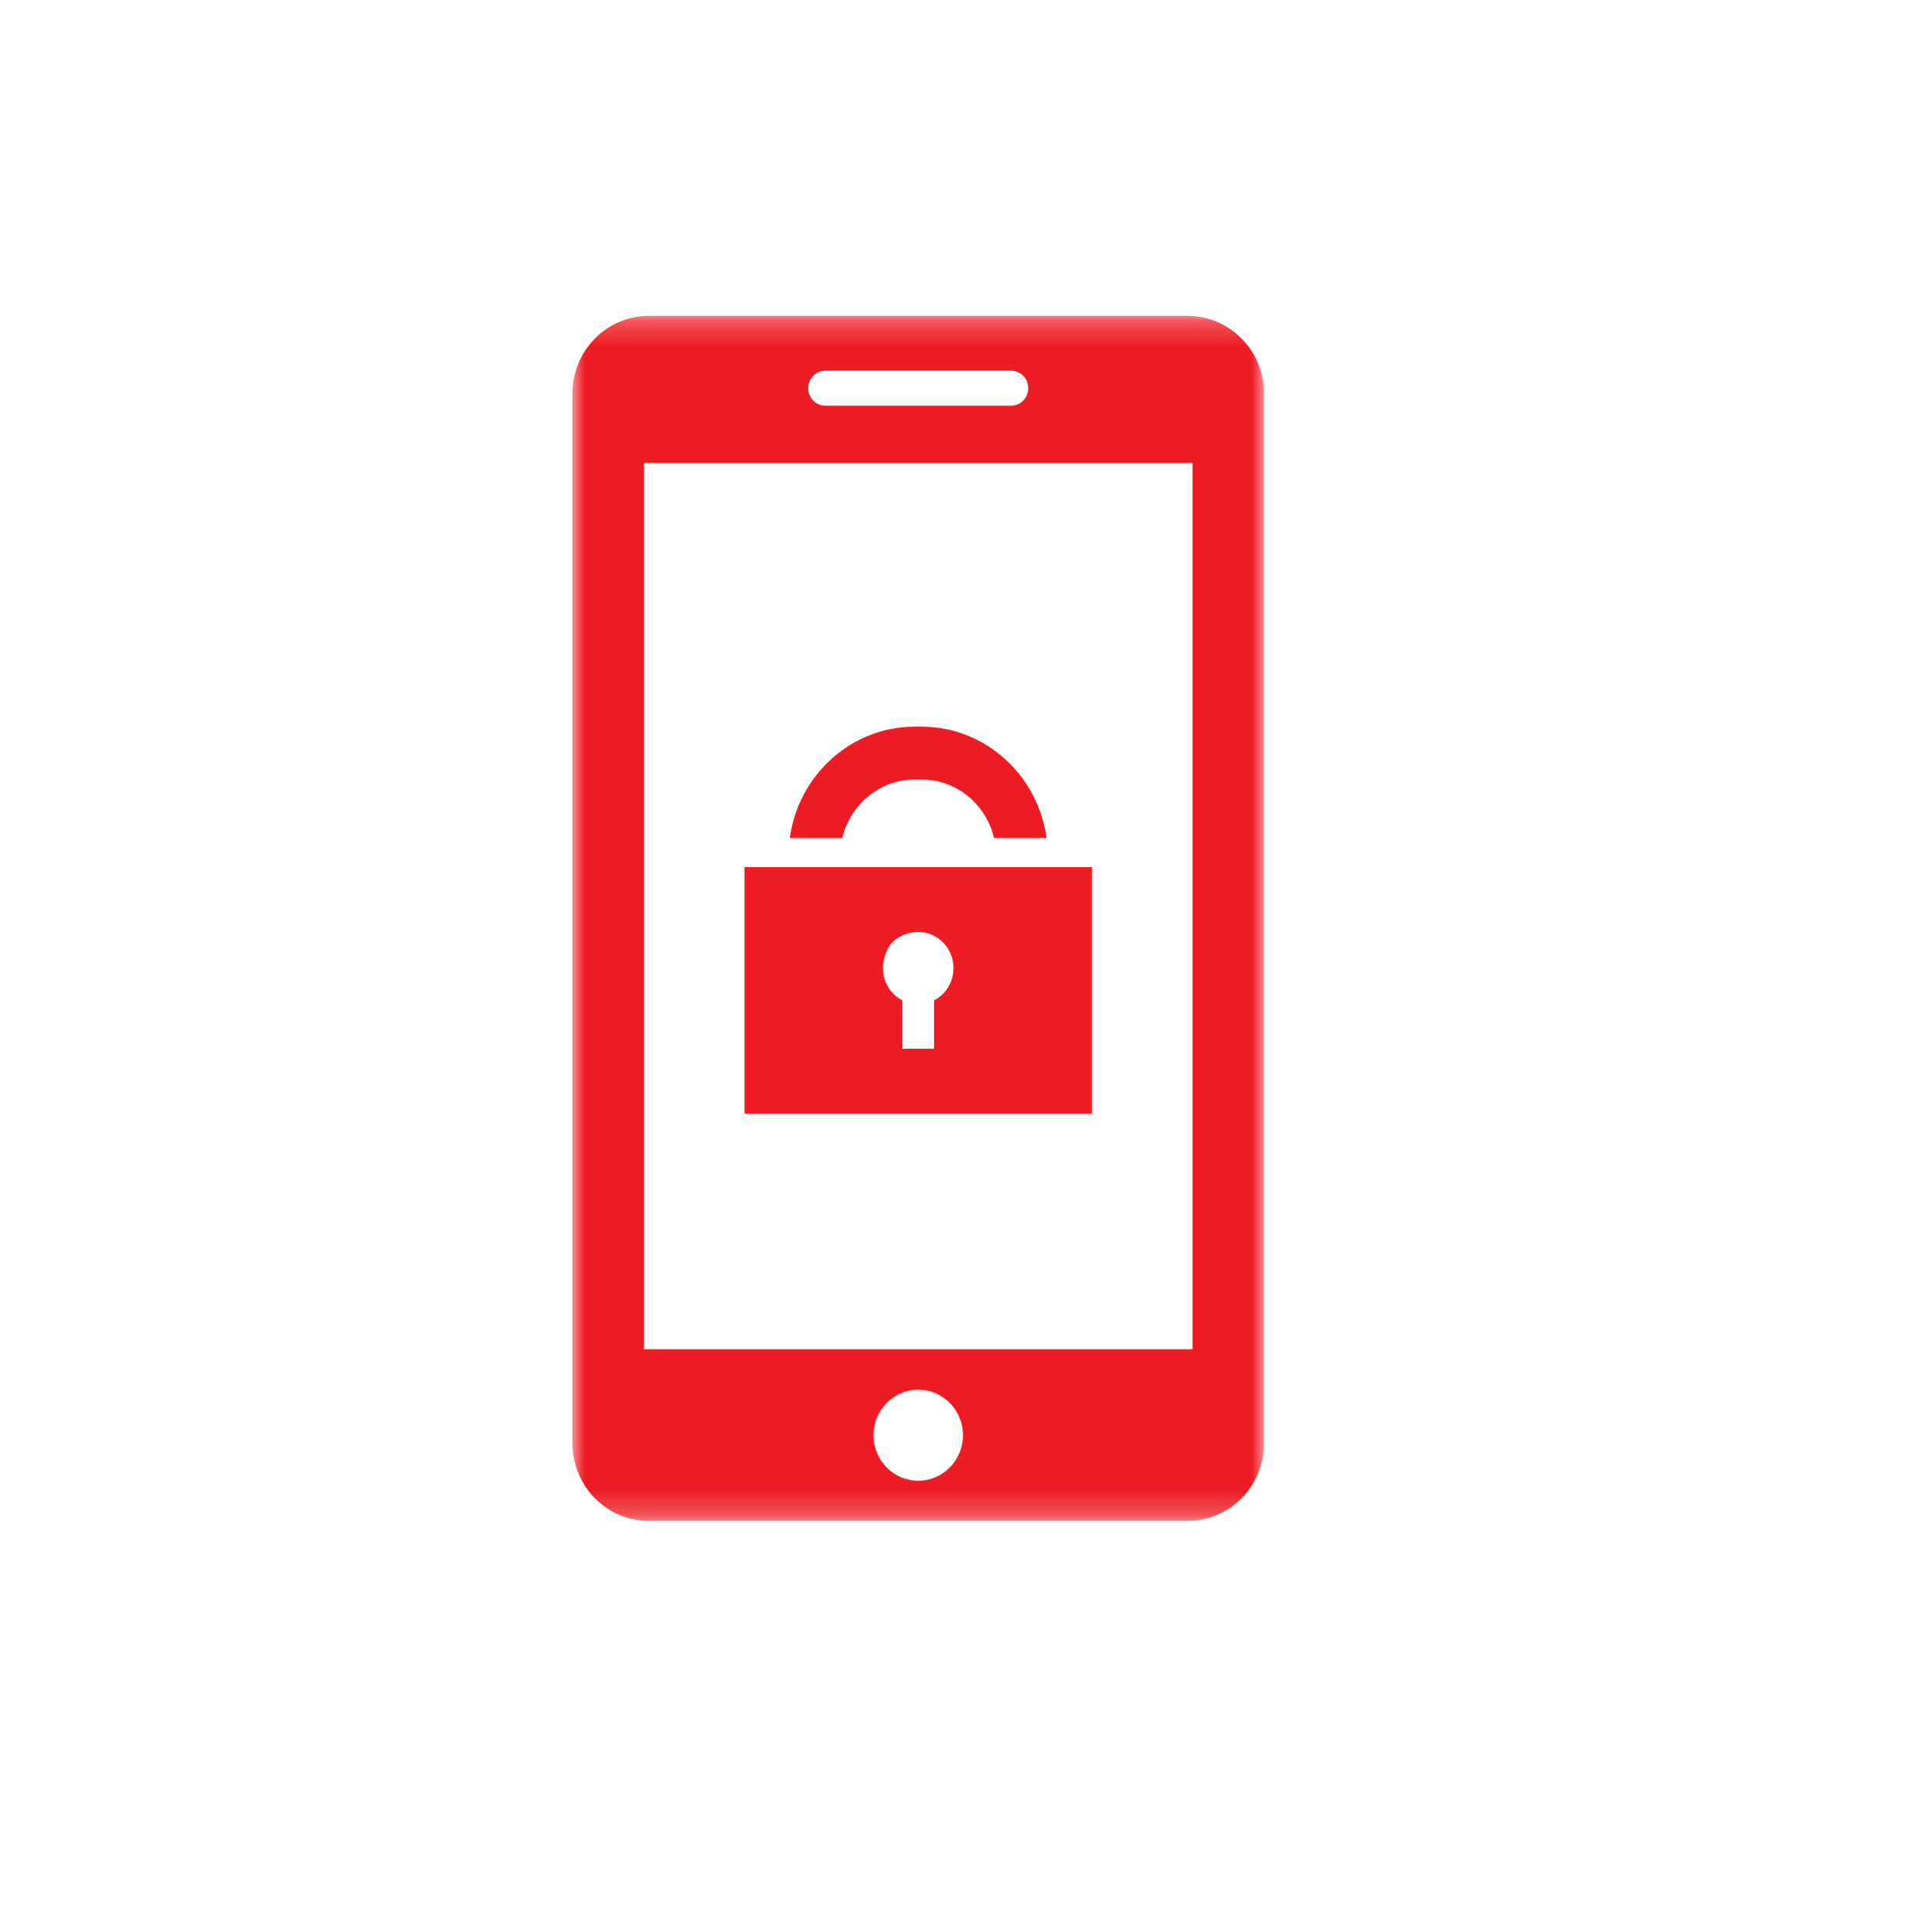 <svg width="80" height="81" viewBox="0 0 80 81" fill="none" xmlns="http://www.w3.org/2000/svg">
<mask id="mask0_2982_13938" style="mask-type:luminance" maskUnits="userSpaceOnUse" x="24" y="13" width="29" height="51">
<path d="M53 13.242H24V63.758H53V13.242Z" fill="white"/>
</mask>
<g mask="url(#mask0_2982_13938)">
<path d="M35.319 35.131C35.646 33.727 36.883 32.68 38.353 32.68H38.645C40.115 32.68 41.352 33.727 41.679 35.131H43.879C43.525 32.499 41.312 30.464 38.644 30.464H38.353C35.684 30.464 33.471 32.499 33.117 35.131H35.319Z" fill="#ED1C24"/>
<path d="M45.782 36.352H31.215V46.683H45.782V36.352ZM39.163 41.938V43.964H37.834V41.938C37.122 41.571 36.74 40.634 37.26 39.712C37.353 39.548 37.487 39.412 37.647 39.317C38.799 38.636 39.978 39.47 39.978 40.585C39.978 41.176 39.646 41.689 39.163 41.938Z" fill="#ED1C24"/>
<path fill-rule="evenodd" clip-rule="evenodd" d="M49.798 13.242H27.203C25.434 13.242 24 14.701 24 16.501V60.499C24 62.298 25.434 63.758 27.203 63.758H49.798C51.566 63.758 53 62.298 53 60.499V16.501C53 14.702 51.566 13.242 49.798 13.242ZM34.605 15.54H42.396C42.792 15.54 43.114 15.867 43.114 16.273C43.114 16.679 42.792 17.006 42.396 17.006H34.605C34.209 17.006 33.886 16.679 33.886 16.273C33.886 15.867 34.209 15.54 34.605 15.54ZM38.501 62.075C37.467 62.075 36.625 61.22 36.625 60.166C36.625 59.112 37.467 58.258 38.501 58.258C39.535 58.258 40.376 59.113 40.376 60.166C40.376 61.219 39.535 62.075 38.501 62.075ZM50 56.564H27.001V19.409H50V56.564Z" fill="#ED1C24"/>
</g>
</svg>

